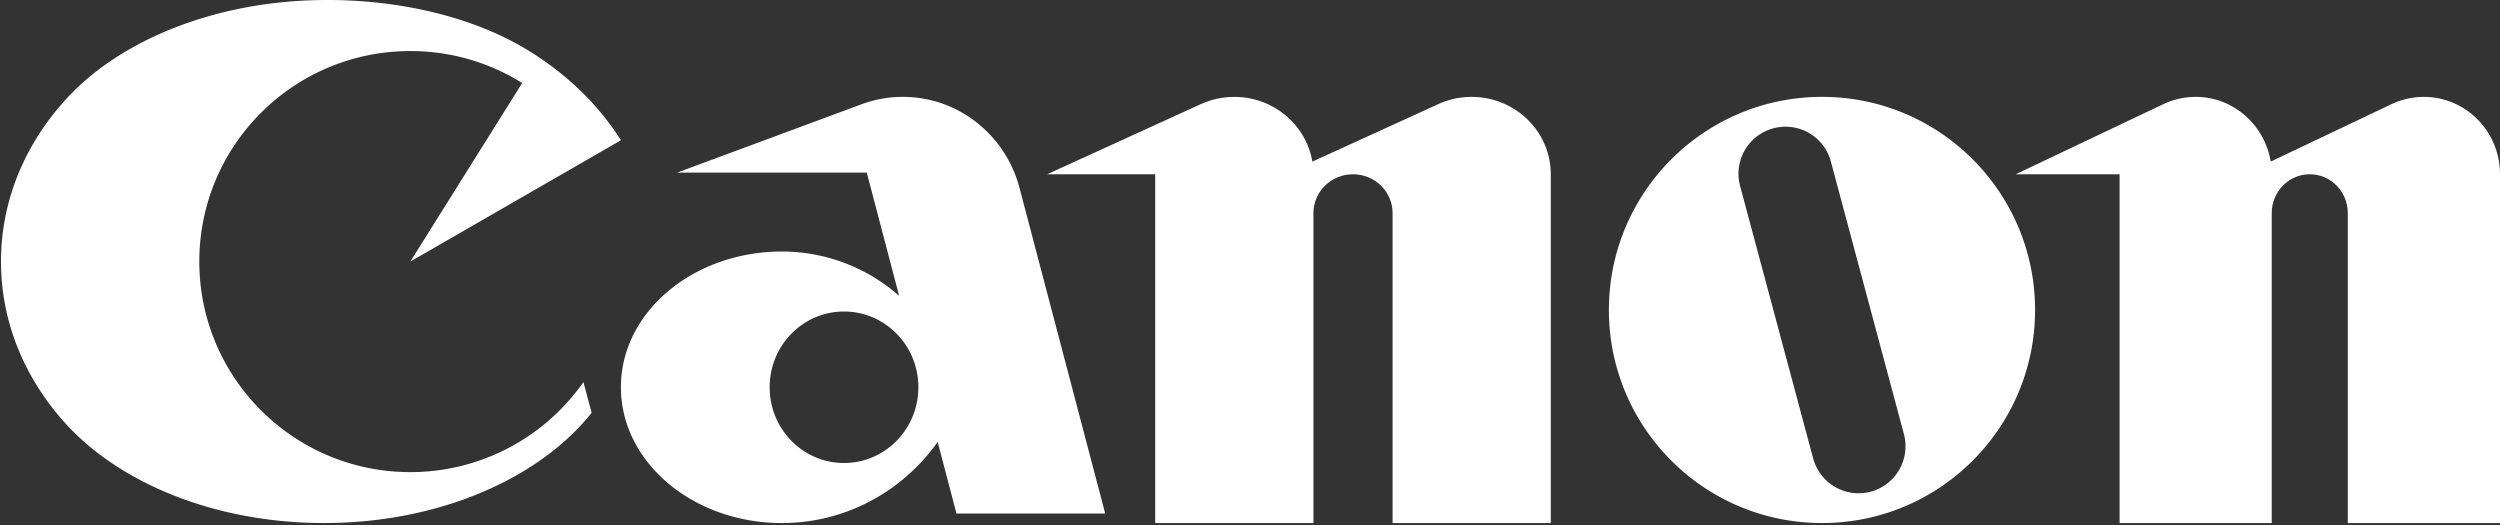 <svg width="138" height="29" viewBox="0 0 138 29" fill="none" xmlns="http://www.w3.org/2000/svg">
    <rect x="0" y="0" width="138" height="29" fill="#333333" stroke="none"/>
    <path d="M22.651 26.061c-6.434 0-11.649-5.204-11.649-11.624 0-6.42 5.215-11.619 11.65-11.619 2.267 0 4.385.646 6.173 1.764l-6.174 9.855 11.623-6.694C33.012 5.736 31.2 4.007 29.01 2.694 26.224 1.03 22.347 0 18.06 0 11.946 0 6.58 2.216 3.59 5.536 1.373 7.99.055 11.078.055 14.437c0 3.362 1.318 6.453 3.533 8.908 3 3.324 8.284 5.527 14.298 5.527 6.013 0 11.296-2.205 14.298-5.527.164-.183.323-.367.474-.559l-.453-1.695a11.656 11.656 0 0 1-9.555 4.97z" fill="#fff"/>
    <path d="M61.008 28.348L56.28 10.383c-.76-2.903-3.354-5.036-6.444-5.036a6.55 6.55 0 0 0-2.281.41l-10.177 3.77h10.467l1.788 6.804a9.78 9.78 0 0 0-6.468-2.447c-4.914 0-8.891 3.354-8.891 7.491 0 4.138 3.977 7.497 8.89 7.497 3.538 0 6.666-1.764 8.595-4.474l1.038 3.95h8.21zm-14.42-2.79c-2.266 0-4.103-1.87-4.103-4.183 0-2.308 1.837-4.18 4.104-4.18 2.266 0 4.105 1.872 4.105 4.18 0 2.313-1.84 4.183-4.105 4.183z" fill="#fff"/>
    <path d="M81.235 5.347c-.66 0-1.284.143-1.84.398L72.443 8.92c-.344-2.027-2.142-3.572-4.31-3.572-.657 0-1.283.143-1.846.398L57.8 9.62h5.967v19.253h8.735V11.761c0-1.18.975-2.142 2.184-2.142 1.202 0 2.185.961 2.185 2.142v17.111h8.732V9.62c0-2.361-1.957-4.272-4.368-4.272" fill="#fff"/>
    <path d="M112.336 17.11c0 6.497-5.265 11.762-11.759 11.762-6.498 0-11.766-5.265-11.766-11.762 0-6.495 5.267-11.763 11.766-11.763 6.494 0 11.759 5.268 11.759 11.763zm-11.272-8.193a2.59 2.59 0 0 0-3.176-1.834 2.597 2.597 0 0 0-1.836 3.178l4.034 15.041a2.599 2.599 0 0 0 3.175 1.84 2.6 2.6 0 0 0 1.835-3.181l-4.032-15.044z" fill="#fff"/>
    <path d="M133.802 5.347c-.636 0-1.239.143-1.783.398l-6.677 3.174c-.329-2.027-2.057-3.572-4.142-3.572-.631 0-1.233.143-1.777.398l-8.156 3.874h5.735v19.253h8.397V11.761c0-1.18.94-2.142 2.102-2.142 1.159 0 2.097.961 2.097 2.142v17.111H138V9.62c0-2.361-1.883-4.272-4.198-4.272" fill="#fff"/>
</svg>

